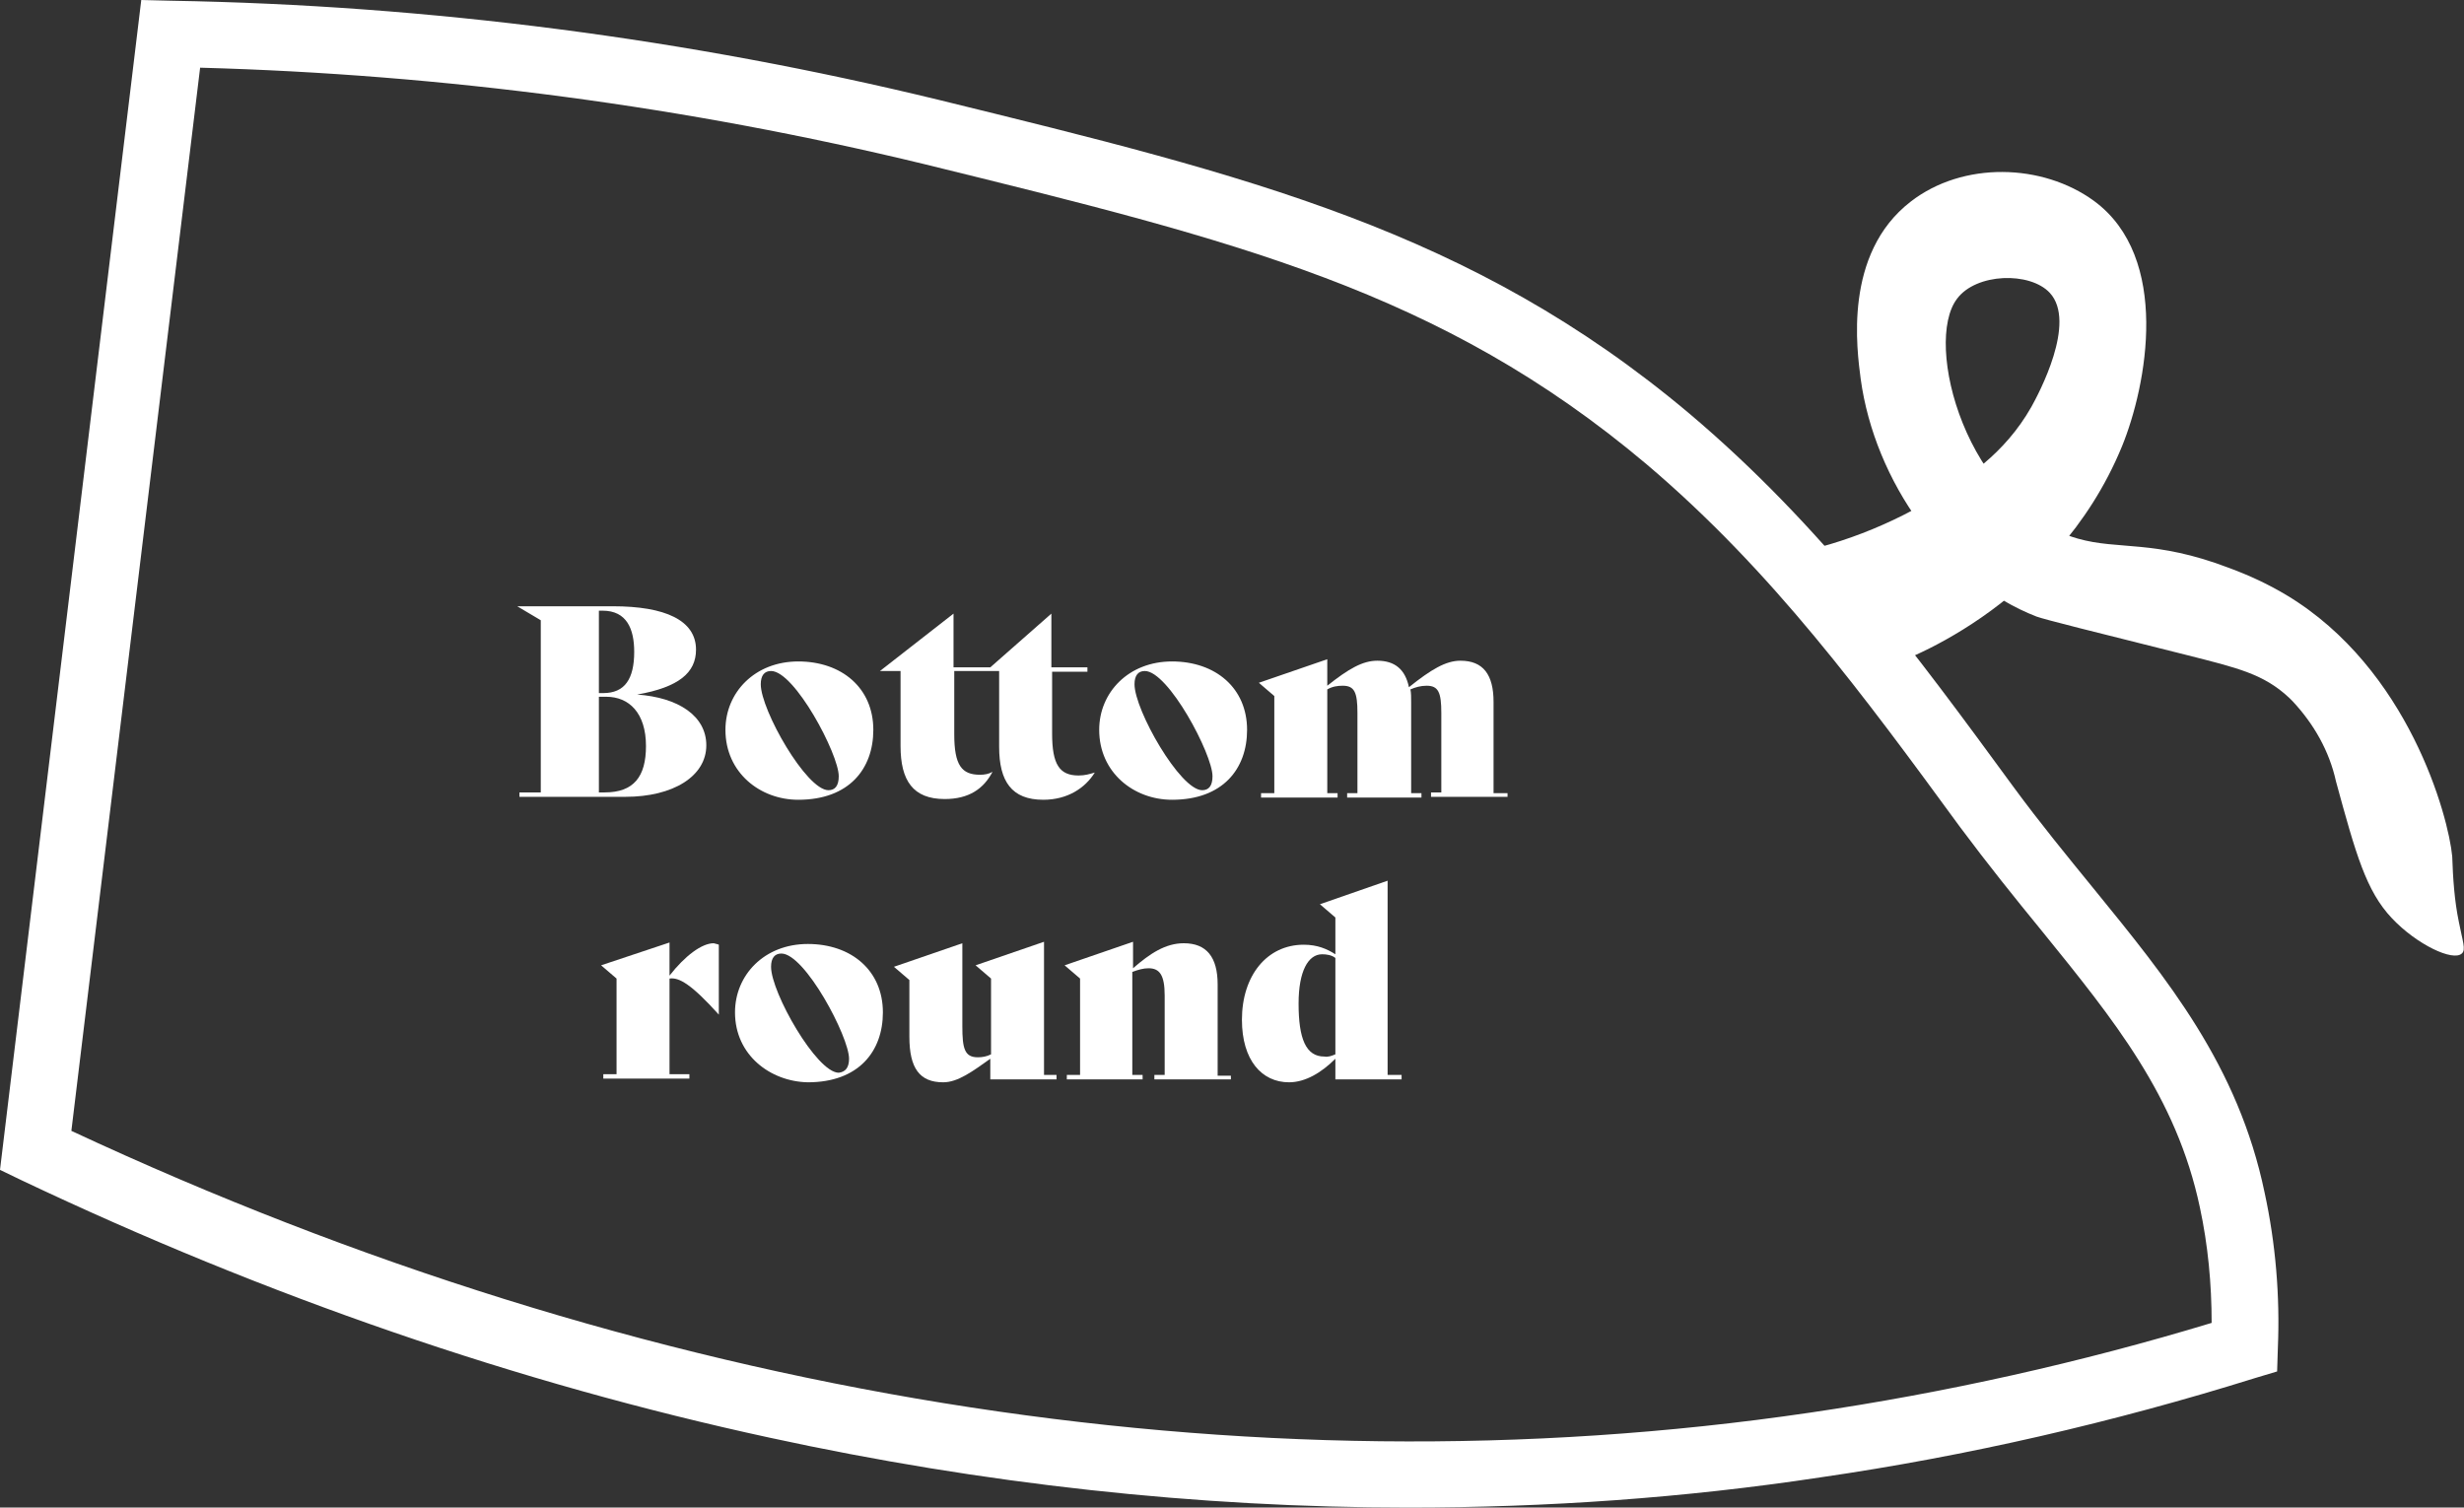 <?xml version="1.0" encoding="utf-8"?>
<!-- Generator: Adobe Illustrator 25.2.3, SVG Export Plug-In . SVG Version: 6.00 Build 0)  -->
<svg version="1.1" id="Calque_1" xmlns="http://www.w3.org/2000/svg" xmlns:xlink="http://www.w3.org/1999/xlink" x="0px" y="0px"
	 viewBox="0 0 334.9 204.9" style="enable-background:new 0 0 334.9 204.9;" xml:space="preserve">
<rect x="0" y="0" width="334.9" height="204.9" fill="#333333" stroke="none"/>
<style type="text/css">
	.st0{fill:#FFFFFF;}
</style>
<g id="Calque_2_1_">
	<g id="Calque_1-2">
		<g>
			<path class="st0" d="M191.4,204.9c-28.7,0-57.8-3.2-86.8-9.5c-34.2-7.4-68.4-19.2-101.7-35L0,159L19.2,0l4.1,0.1
				c35.1,0.6,70.3,5.2,104.4,13.5c42,10.3,72.3,17.7,101.9,42.6c18,15.2,30.7,32.5,44.1,50.8c3.6,4.9,7.3,9.4,10.8,13.7
				c10.1,12.4,19.7,24.1,23.3,41.4c1.5,6.9,2.1,14.1,1.8,21.1l-0.1,3.2l-3,0.9c-19.2,6-39.1,10.6-59.1,13.5
				C228.9,203.6,210.2,204.9,191.4,204.9z M9.7,153.7C87.5,190,169.2,203.3,246,192c18.4-2.7,36.8-6.8,54.6-12.2
				c0-5.3-0.5-10.6-1.6-15.7c-3.2-15.1-11.7-25.5-21.5-37.6c-3.6-4.4-7.3-9-11.1-14.1c-13.1-17.9-25.5-34.8-42.6-49.3
				c-28-23.6-55.9-30.4-98.2-40.8C93.4,14.5,60.3,10.1,27.2,9.2L9.7,153.7z"/>
			<path class="st0" d="M333.3,116.4c0.1,3,0.3,6,0.9,8.9c0.5,2.6,1,3.8,0.4,4.3c-1.2,1.1-6.1-1.2-9.5-4.8
				c-3.5-3.7-4.9-8.7-7.6-18.6c-0.9-4.1-3-7.8-5.9-10.9c0,0-0.2-0.2-0.4-0.4c-3.5-3.3-7-4.1-14.1-5.9c-12.8-3.2-19.2-4.8-20.3-5.2
				c-12.4-4.8-22-18.4-23.9-32.3c-0.5-3.9-2.4-17,6.8-24.1c7.1-5.5,17.9-5.2,24.9-0.1c10.5,7.7,7.2,25.1,3.8,33.4
				c-9.1,22.1-30.9,29.8-32.6,30c-2.7-7.2-8.6-12.7-16-14.8c8.1-1.1,15.9-3.9,22.9-8.1c4.4-2.7,9.7-6,13.4-12.5
				c1-1.8,6.2-11.5,2.5-15.5c-2.7-2.9-10-2.7-12.6,0.8c-4.6,6,1.2,28.3,16.4,32.6c5.6,1.6,10.4,0.1,20.6,4c2.7,1,5.3,2.2,7.8,3.7
				C327.4,90.9,332.8,111,333.3,116.4z"/>
		</g>
		<g>
			<path class="st0" d="M96,101.3c0,4.2-4.5,7-11,7H70.6v-0.6h2.9V84.3l-3.2-1.9h13c7.1,0,11.3,1.9,11.3,5.9c0,3.1-2.3,5.1-8,6.1
				C92.2,94.8,96,97.3,96,101.3z M81.4,83v11.2H82c2.9,0,4.2-1.9,4.2-5.6c0-3.1-1-5.6-4.3-5.6H81.4z M87.8,101.4
				c0-4.5-2.3-6.7-5.4-6.7h-1v13h0.8C86.1,107.7,87.8,105.6,87.8,101.4z"/>
			<path class="st0" d="M98.6,99.2c0-5.1,4-9.3,9.9-9.3c5.9,0,10.2,3.6,10.2,9.3c0,5.3-3.3,9.5-10.2,9.5
				C103.3,108.7,98.6,105,98.6,99.2z M114,105.5c0-3-6-14.3-9.2-14.3c-0.9,0-1.4,0.6-1.4,1.8c0,3.5,6.2,14.4,9.2,14.4
				C113.5,107.4,114,106.8,114,105.5z"/>
			<path class="st0" d="M148.8,105c-1.3,2.1-3.7,3.7-7,3.7c-4.3,0-6-2.5-6-7.2V91.2h-6.1v8.6c0,4.2,1,5.5,3.5,5.5
				c0.6,0,1.2-0.1,1.7-0.4l0,0c-1.2,2.3-3.2,3.7-6.5,3.7c-4.3,0-6-2.5-6-7.2V91.2h-2.8v0l10-7.8v7.3h5l8.3-7.3v7.3h4.9v0.6H143v8.4
				c0,4.2,1,5.7,3.6,5.7C147.5,105.4,148.1,105.2,148.8,105L148.8,105z"/>
			<path class="st0" d="M149.4,99.2c0-5.1,4-9.3,9.9-9.3c5.9,0,10.2,3.6,10.2,9.3c0,5.3-3.3,9.5-10.2,9.5
				C154.1,108.7,149.4,105,149.4,99.2z M164.8,105.5c0-3-6-14.3-9.2-14.3c-0.9,0-1.4,0.6-1.4,1.8c0,3.5,6.2,14.4,9.2,14.4
				C164.3,107.4,164.8,106.8,164.8,105.5z"/>
			<path class="st0" d="M204.9,107.7v0.6h-10.4v-0.6h1.4V96.9c0-2.8-0.4-3.7-2-3.7c-0.8,0-1.5,0.2-2.2,0.5c0.1,0.5,0.1,1,0.1,1.7
				v12.4h1.4v0.6h-10.1v-0.6h1.4V96.9c0-2.8-0.4-3.7-2-3.7c-0.7,0-1.4,0.1-2.1,0.5v14.1h1.4v0.6h-10.4v-0.6h1.8V94.6l-2.1-1.8
				l9.3-3.2v3.6c2.9-2.3,4.8-3.4,6.8-3.4c2.4,0,3.8,1.2,4.3,3.6c3-2.4,5-3.6,7-3.6c3.1,0,4.5,1.9,4.5,5.6v12.4H204.9z"/>
			<path class="st0" d="M97.7,128.4v9.5h0c-3.7-4.1-5.4-5.1-6.7-4.9v13h2.7v0.6H82v-0.6h1.8V133l-2.1-1.8l9.3-3.1v4.5
				c2.1-2.7,4.4-4.4,6-4.4C97.3,128.3,97.5,128.3,97.7,128.4z"/>
			<path class="st0" d="M99.9,137.6c0-5.1,4-9.3,9.9-9.3c5.9,0,10.2,3.6,10.2,9.3c0,5.3-3.3,9.5-10.2,9.5
				C104.7,147,99.9,143.4,99.9,137.6z M115.4,143.9c0-3-6-14.3-9.2-14.3c-0.9,0-1.4,0.6-1.4,1.8c0,3.5,6.2,14.4,9.2,14.4
				C114.9,145.7,115.4,145.1,115.4,143.9z"/>
			<path class="st0" d="M143.6,146.1v0.6h-9v-2.8c-2.4,1.7-4.4,3.2-6.4,3.2c-3.2,0-4.6-1.9-4.6-6.2v-7.7l-2.1-1.8l9.3-3.2v11.3
				c0,3,0.3,4.2,2.1,4.2c0.6,0,1.2-0.1,1.8-0.4V133l-2.1-1.8l9.3-3.2v18.1H143.6z"/>
			<path class="st0" d="M167.3,146.1v0.6h-10.4v-0.6h1.4v-10.8c0-2.8-0.7-3.7-2.2-3.7c-0.7,0-1.4,0.2-2.2,0.5v14h1.4v0.6H145v-0.6
				h1.8V133l-2.1-1.8l9.3-3.2v3.6c2.3-2,4.4-3.4,6.9-3.4c3.1,0,4.6,1.9,4.6,5.6v12.4H167.3z"/>
			<path class="st0" d="M190.5,146.1v0.6h-9v-2.8c-1.9,1.9-4.1,3.2-6.3,3.2c-3.7,0-6.4-3-6.4-8.5c0-6,3.4-10.2,8.4-10.2
				c1.9,0,3.2,0.6,4.3,1.3v-5l-2.1-1.8l9.2-3.2v26.4H190.5z M181.5,143.3v-13.1c-0.5-0.4-1.2-0.5-1.8-0.5c-1.9,0-3.2,2.3-3.2,6.7
				c0,4.8,1,7.2,3.5,7.2C180.5,143.7,181,143.5,181.5,143.3z"/>
		</g>
	</g>
</g>
</svg>

